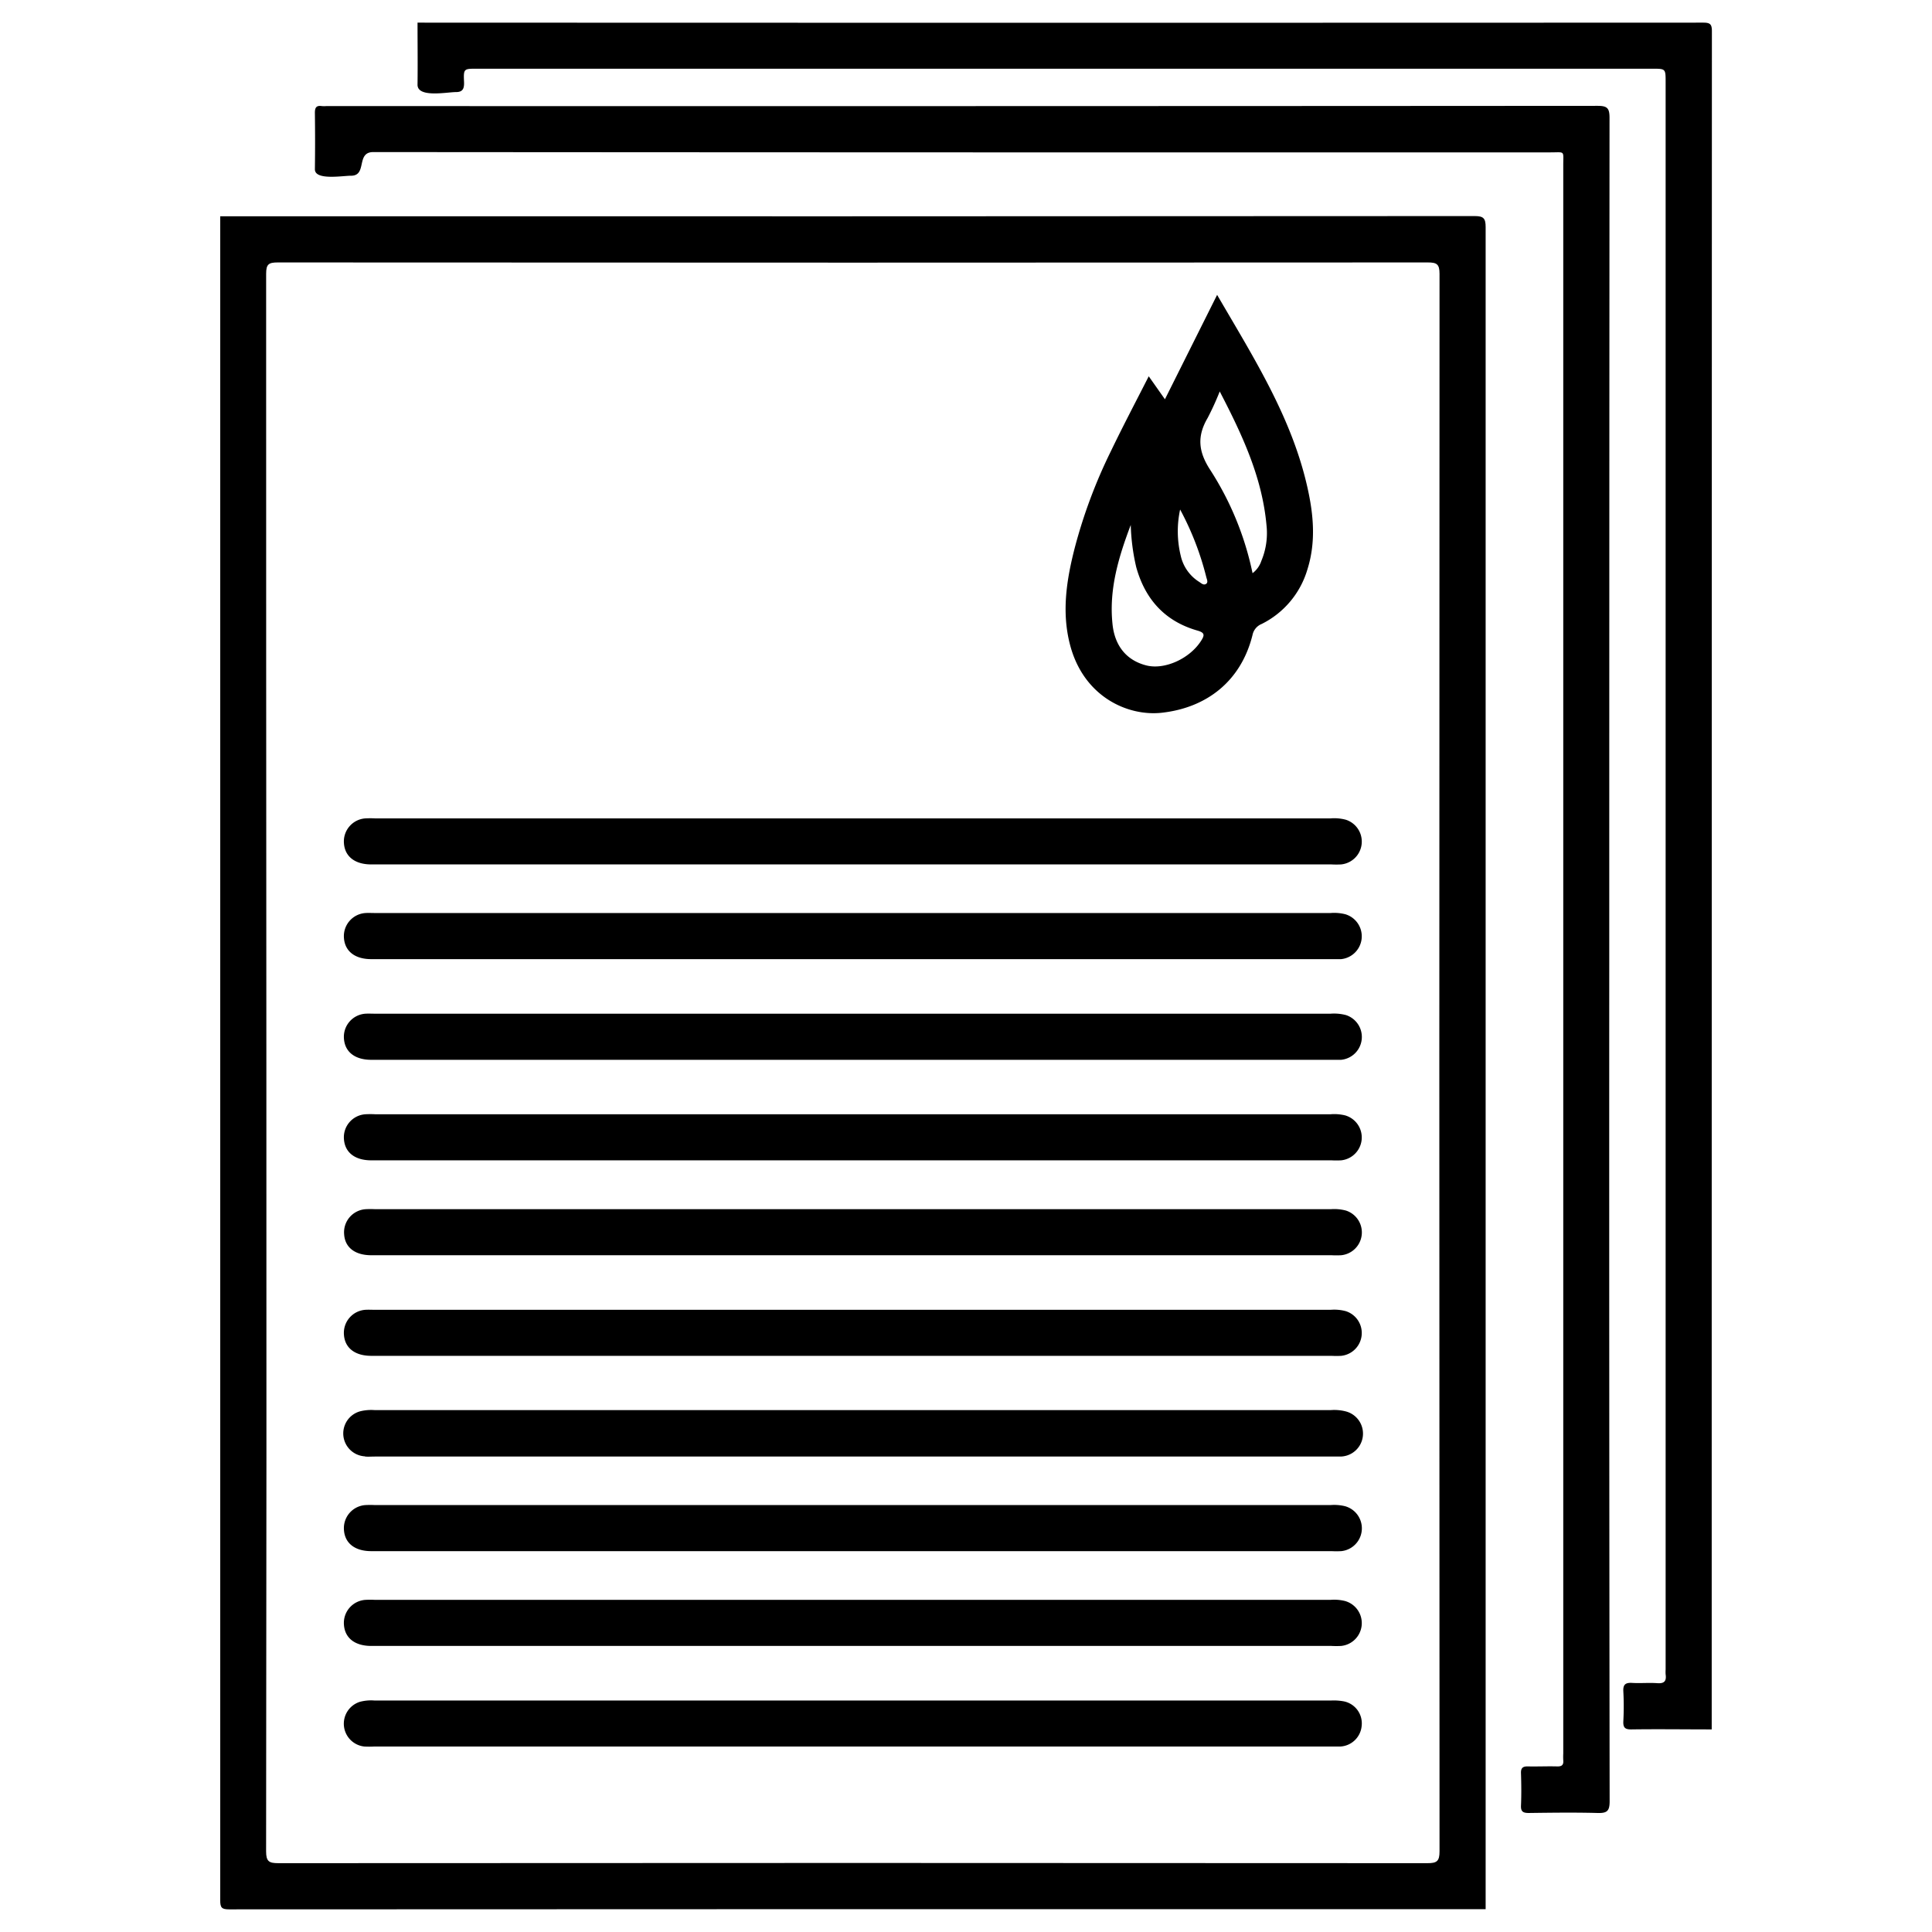 <?xml version="1.0" encoding="UTF-8"?>
<svg xmlns="http://www.w3.org/2000/svg" id="Layer_1" data-name="Layer 1" viewBox="0 0 512 512" width="512" height="512">
  <defs>
    <style>.cls-1{fill:currentColor;}</style>
  </defs>
  <path class="cls-1" d="M390.81,57.26q-166.23.1-332.45.06,0,223.17,0,446.32c0,1.93.43,2.36,2.35,2.36q166.5-.08,333-.05,0-222.88,0-445.77C393.71,57.86,393.15,57.26,390.81,57.26Zm-12.54,436.5q-152.25-.11-304.5,0c-2.48,0-3.25-.45-3.25-3.14q.14-104.44.07-208.91T70.53,72.55c0-2.52.65-3,3.08-3q152.39.1,304.77,0c2.39,0,3.11.46,3.11,3q-.11,209,0,418.08C381.49,493.23,380.8,493.77,378.27,493.76Z"></path>
  <path class="cls-1" d="M451.34,6q-170.34.07-340.69,0c0,5.47.07,10.93,0,16.4-.08,3.61,7.78,2,10.23,2,1.91,0,2.17-1.13,2.09-2.8-.16-3.39,0-3.39,3.32-3.39H437.92c3.49,0,3.49,0,3.49,3.54V442.45a9.09,9.09,0,0,0,0,1.28c.25,1.72-.31,2.47-2.19,2.33-2.21-.16-4.45.06-6.66-.07-1.72-.1-2.46.35-2.36,2.23a75.1,75.1,0,0,1,0,7.94c-.08,1.67.45,2.18,2.15,2.15,7.09-.1,14.18,0,21.27,0q0-225,.05-449.91C453.69,6.43,453.26,6,451.34,6Z"></path>
  <path class="cls-1" d="M426.47,254.23q0-111.51.07-223c0-2.58-.6-3.18-3.18-3.18q-168.41.11-336.82.06a7.81,7.81,0,0,1-1.28,0c-1.52-.22-1.83.51-1.81,1.9q.1,7.43,0,14.86c0,3,7.4,1.69,9.58,1.7,4.36,0,1.23-6.27,5.89-6.27q156,.12,312,.08c3.9,0,3.36-.56,3.36,3.4q0,210.47,0,420.92a17.8,17.8,0,0,0,0,1.79c.12,1.21-.36,1.66-1.59,1.63-2.57-.07-5.13.05-7.69,0-1.45-.06-2,.42-1.92,1.88.09,2.82.12,5.65,0,8.46-.08,1.65.55,2,2.07,2,6.06-.08,12.13-.16,18.19,0,2.49.07,3.24-.45,3.23-3.13Q426.42,365.74,426.47,254.23Z"></path>
  <path class="cls-1" d="M307.93,188.88c11.77-1.32,20.94-8.27,24-20.6a4,4,0,0,1,2.42-2.92,23.57,23.57,0,0,0,12.14-14.5c2.14-6.8,1.69-13.65.25-20.49-4-19.14-14.38-35.35-24.19-52.23l-13.83,27.67-4.29-6.09c-3.5,6.87-6.87,13.27-10,19.78a136.46,136.46,0,0,0-9.58,25.57c-2.17,8.42-3.53,16.9-1.35,25.53C287,184.58,298.81,189.91,307.93,188.88Zm12.12-78.14a73.11,73.11,0,0,0,3.19-7c6,11.54,11.24,22.76,12.39,35.41a19.09,19.09,0,0,1-1.37,9.52,6.7,6.7,0,0,1-2.32,3.23,80.64,80.64,0,0,0-11.25-27.42C317.5,119.58,317.25,115.51,320.05,110.74Zm-7.3,24.3a77,77,0,0,1,6.92,17.87c.15.61.59,1.44-.08,1.85s-1.29-.24-1.85-.59a11,11,0,0,1-4.84-6.92A27.35,27.35,0,0,1,312.75,135Zm-13.09,4.08a55.66,55.66,0,0,0,1.45,11.17c2.37,8.55,7.63,14.38,16.26,16.83,1.95.56,1.87,1.24.94,2.69-3,4.73-9.64,7.76-14.5,6.54-5.2-1.31-8.44-5.13-9-11.12C293.88,156.09,296.46,147.56,299.66,139.12Z"></path>
  <path class="cls-1" d="M98.39,229.08H352.86a24.21,24.21,0,0,0,2.56,0,6.08,6.08,0,0,0,1.24-11.84,11.87,11.87,0,0,0-4.06-.36H99.41a24.29,24.29,0,0,0-2.56,0,6.12,6.12,0,0,0-5.7,6.63C91.41,227,94.07,229.08,98.39,229.08Z"></path>
  <path class="cls-1" d="M356.67,242.32a12.13,12.13,0,0,0-4.06-.36H99.42c-.85,0-1.71-.05-2.56,0a6.13,6.13,0,0,0-5.71,6.63c.26,3.51,2.92,5.59,7.23,5.59H352.85c.86,0,1.72,0,2.57,0a6.09,6.09,0,0,0,1.25-11.85Z"></path>
  <path class="cls-1" d="M356.67,269a12.39,12.39,0,0,0-4.06-.36H99.42c-.85,0-1.71-.05-2.56,0a6.13,6.13,0,0,0-5.71,6.63c.26,3.51,2.92,5.59,7.23,5.59H352.85c.86,0,1.72,0,2.57,0A6.09,6.09,0,0,0,356.67,269Z"></path>
  <path class="cls-1" d="M356.67,295.64a12.12,12.12,0,0,0-4.06-.35H99.42a24.21,24.21,0,0,0-2.56,0,6.11,6.11,0,0,0-5.71,6.62c.26,3.52,2.92,5.59,7.24,5.59H352.86a24.3,24.3,0,0,0,2.56,0,6.09,6.09,0,0,0,1.25-11.85Z"></path>
  <path class="cls-1" d="M98.4,332.65q63.81,0,127.62,0H352.87a24.3,24.3,0,0,0,2.56,0,6.08,6.08,0,0,0,1.22-11.85,12.06,12.06,0,0,0-4-.35q-126.6,0-253.19,0a24.45,24.45,0,0,0-2.57,0,6.13,6.13,0,0,0-5.69,6.64C91.41,330.59,94.08,332.65,98.4,332.65Z"></path>
  <path class="cls-1" d="M98.4,359.31H352.87a24.26,24.26,0,0,0,2.56,0,6.08,6.08,0,0,0,1.22-11.84,11.81,11.81,0,0,0-4-.36H99.4c-.85,0-1.71-.05-2.56,0a6.13,6.13,0,0,0-5.69,6.64C91.41,357.25,94.08,359.31,98.4,359.31Z"></path>
  <path class="cls-1" d="M96.76,386c.85.07,1.71,0,2.56,0H352.77c.85,0,1.71,0,2.56,0A6.08,6.08,0,0,0,356.5,374a12.2,12.2,0,0,0-3.8-.31H99.25a12.21,12.21,0,0,0-3.56.26,6.08,6.08,0,0,0,1.07,12Z"></path>
  <path class="cls-1" d="M356.65,399.21a12.12,12.12,0,0,0-4.06-.35H99.4a24.26,24.26,0,0,0-2.56,0,6.12,6.12,0,0,0-5.7,6.38c.14,3.66,2.83,5.83,7.26,5.83H352.88a24.3,24.3,0,0,0,2.56,0,6.08,6.08,0,0,0,1.21-11.85Z"></path>
  <path class="cls-1" d="M356.66,424.34a11.87,11.87,0,0,0-4.06-.36H99.41a24.29,24.29,0,0,0-2.56,0,6.12,6.12,0,0,0-5.7,6.63c.26,3.51,2.92,5.58,7.24,5.58H352.86a24.21,24.21,0,0,0,2.56,0,6.08,6.08,0,0,0,1.24-11.84Z"></path>
  <path class="cls-1" d="M356.19,450.89a14.51,14.51,0,0,0-3.3-.24H99.19a11.43,11.43,0,0,0-3.81.35,6.08,6.08,0,0,0,1.19,11.85,24.21,24.21,0,0,0,2.56,0H352.57c.86,0,1.72,0,2.57,0a6,6,0,0,0,5.72-5.53A5.94,5.94,0,0,0,356.19,450.89Z"></path>
</svg>
